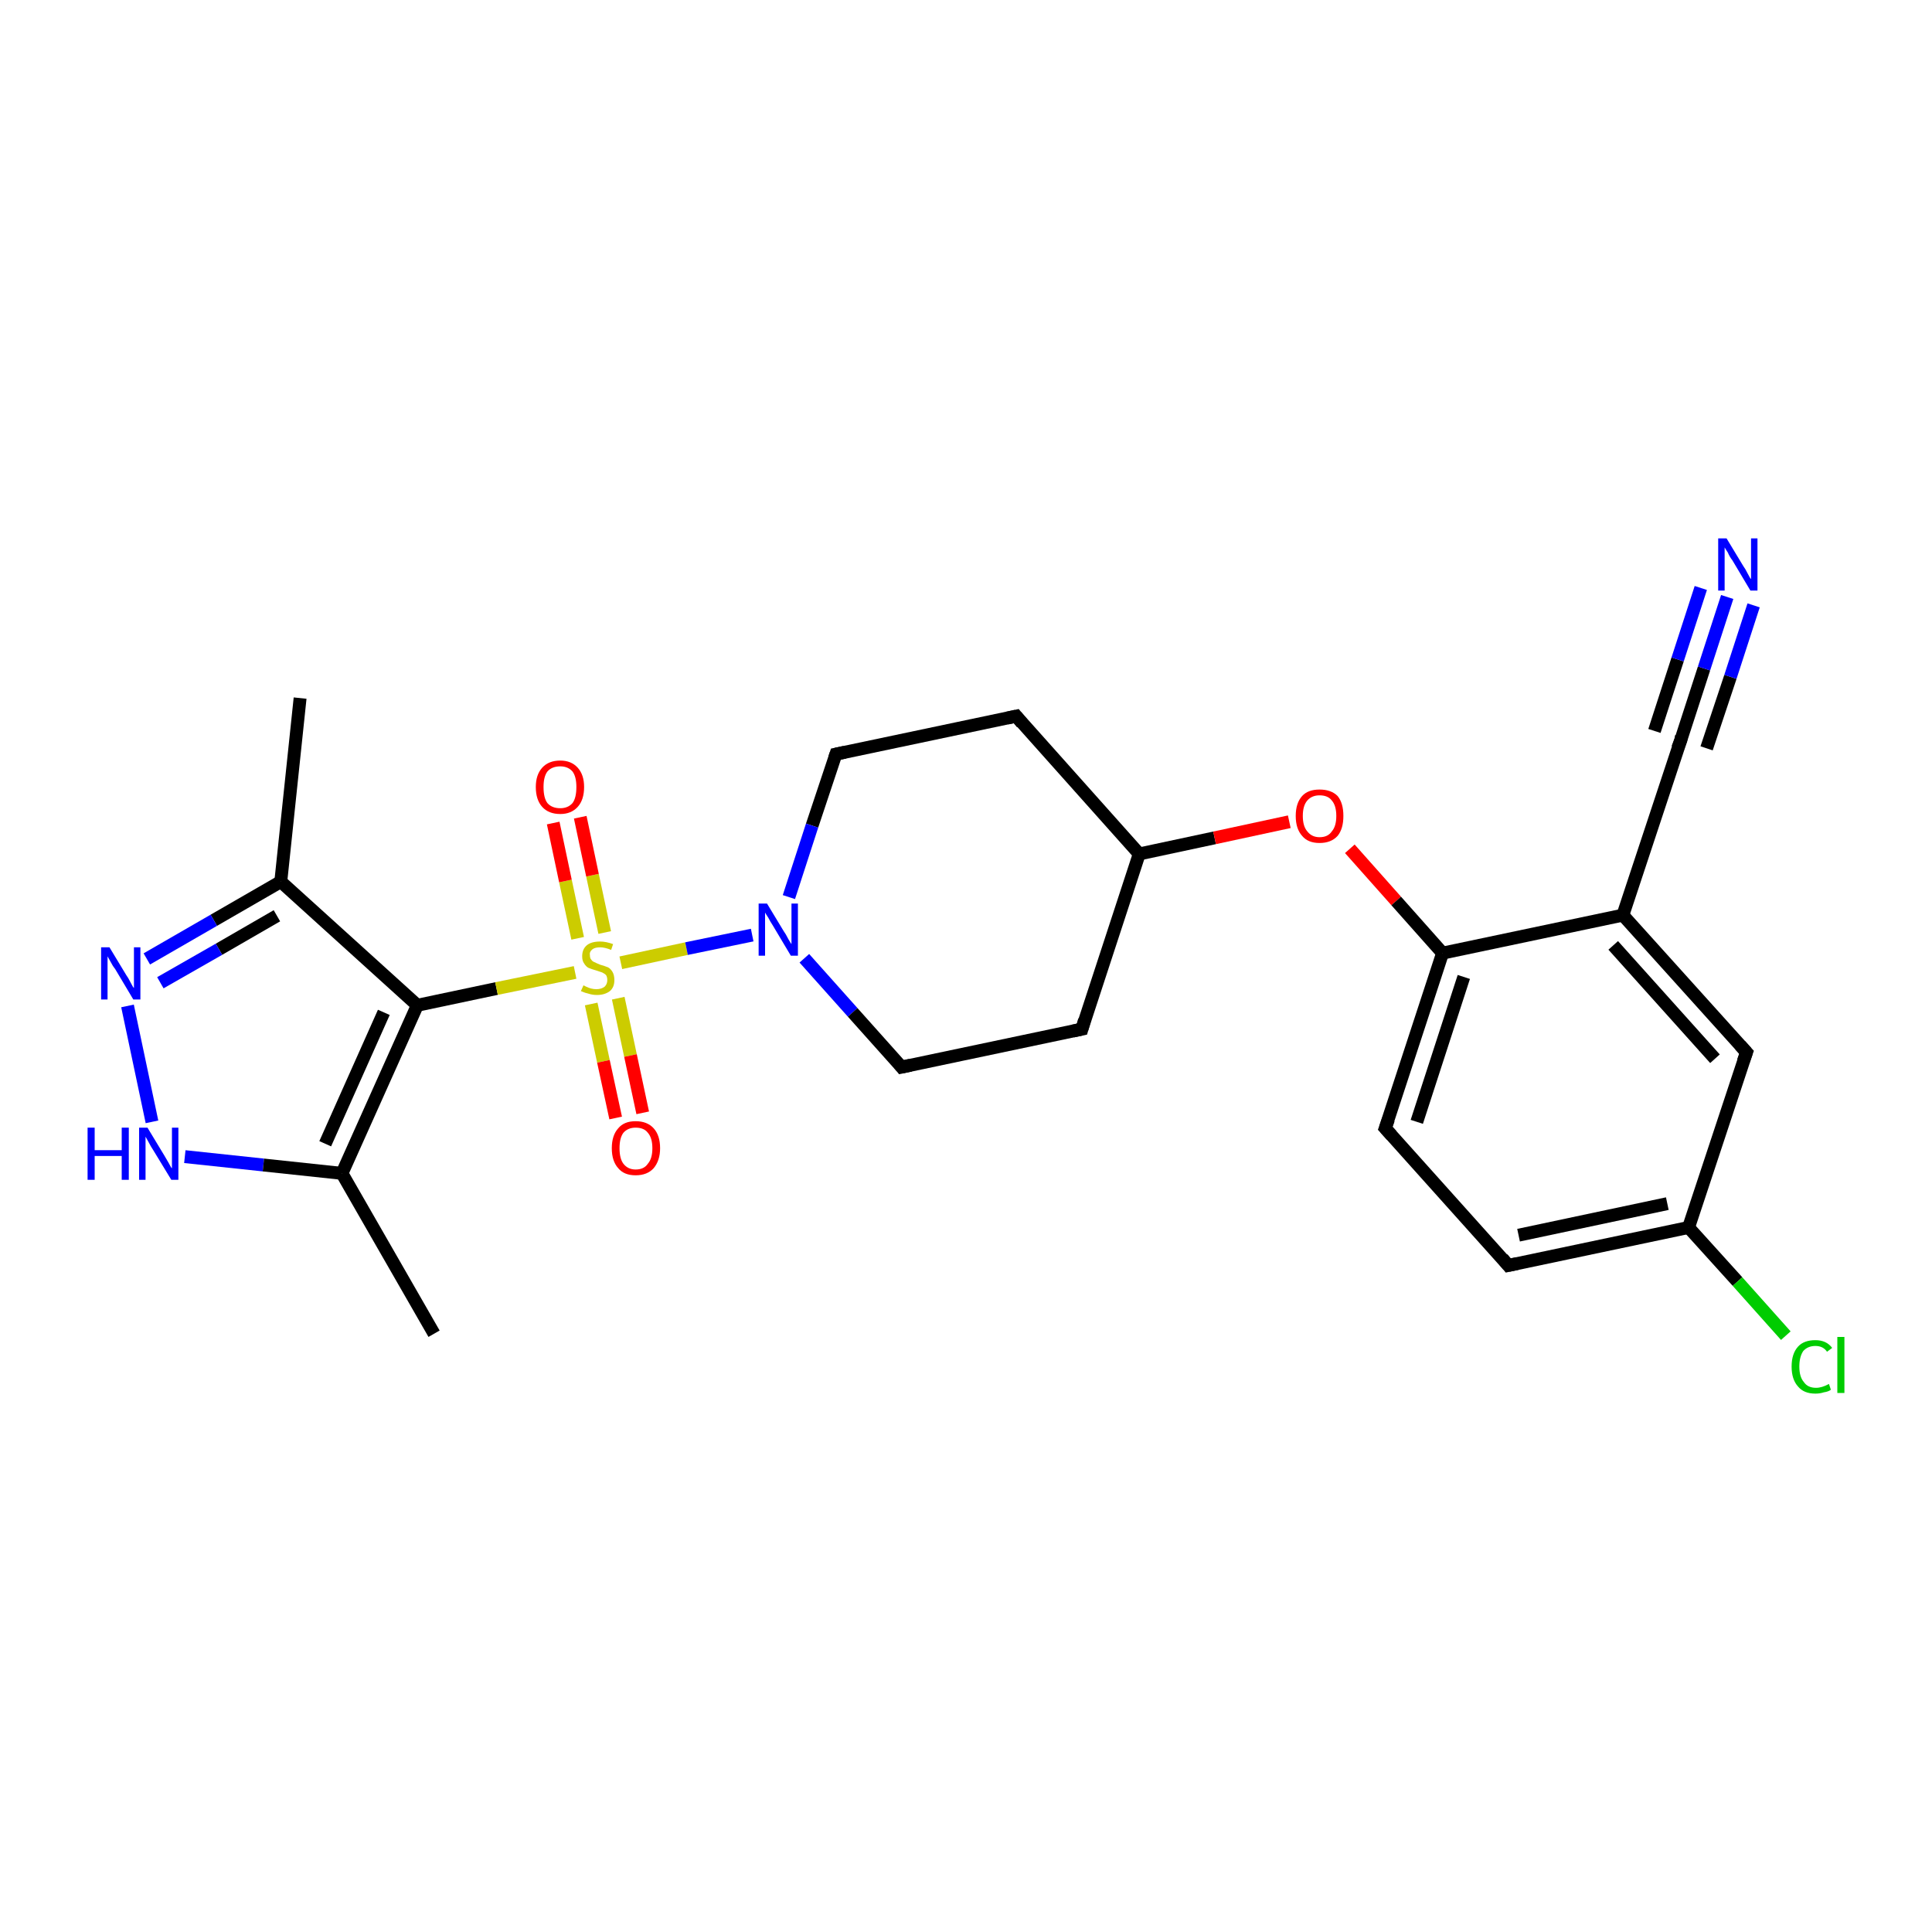 <?xml version='1.0' encoding='iso-8859-1'?>
<svg version='1.1' baseProfile='full'
              xmlns='http://www.w3.org/2000/svg'
                      xmlns:rdkit='http://www.rdkit.org/xml'
                      xmlns:xlink='http://www.w3.org/1999/xlink'
                  xml:space='preserve'
width='300px' height='300px' viewBox='0 0 300 300'>
<!-- END OF HEADER -->
<rect style='opacity:1.0;fill:#FFFFFF;stroke:none' width='300.0' height='300.0' x='0.0' y='0.0'> </rect>
<path class='bond-0 atom-0 atom-1' d='M 46.6,108.4 L 43.6,136.9' style='fill:none;fill-rule:evenodd;stroke:#000000;stroke-width:2.0px;stroke-linecap:butt;stroke-linejoin:miter;stroke-opacity:1' />
<path class='bond-1 atom-1 atom-2' d='M 43.6,136.9 L 33.2,142.9' style='fill:none;fill-rule:evenodd;stroke:#000000;stroke-width:2.0px;stroke-linecap:butt;stroke-linejoin:miter;stroke-opacity:1' />
<path class='bond-1 atom-1 atom-2' d='M 33.2,142.9 L 22.8,148.9' style='fill:none;fill-rule:evenodd;stroke:#0000FF;stroke-width:2.0px;stroke-linecap:butt;stroke-linejoin:miter;stroke-opacity:1' />
<path class='bond-1 atom-1 atom-2' d='M 43.0,142.2 L 34.0,147.4' style='fill:none;fill-rule:evenodd;stroke:#000000;stroke-width:2.0px;stroke-linecap:butt;stroke-linejoin:miter;stroke-opacity:1' />
<path class='bond-1 atom-1 atom-2' d='M 34.0,147.4 L 24.9,152.6' style='fill:none;fill-rule:evenodd;stroke:#0000FF;stroke-width:2.0px;stroke-linecap:butt;stroke-linejoin:miter;stroke-opacity:1' />
<path class='bond-2 atom-2 atom-3' d='M 19.8,156.2 L 23.6,174.2' style='fill:none;fill-rule:evenodd;stroke:#0000FF;stroke-width:2.0px;stroke-linecap:butt;stroke-linejoin:miter;stroke-opacity:1' />
<path class='bond-3 atom-3 atom-4' d='M 28.7,179.6 L 40.9,180.9' style='fill:none;fill-rule:evenodd;stroke:#0000FF;stroke-width:2.0px;stroke-linecap:butt;stroke-linejoin:miter;stroke-opacity:1' />
<path class='bond-3 atom-3 atom-4' d='M 40.9,180.9 L 53.1,182.2' style='fill:none;fill-rule:evenodd;stroke:#000000;stroke-width:2.0px;stroke-linecap:butt;stroke-linejoin:miter;stroke-opacity:1' />
<path class='bond-4 atom-4 atom-5' d='M 53.1,182.2 L 67.4,207.1' style='fill:none;fill-rule:evenodd;stroke:#000000;stroke-width:2.0px;stroke-linecap:butt;stroke-linejoin:miter;stroke-opacity:1' />
<path class='bond-5 atom-4 atom-6' d='M 53.1,182.2 L 64.8,156.1' style='fill:none;fill-rule:evenodd;stroke:#000000;stroke-width:2.0px;stroke-linecap:butt;stroke-linejoin:miter;stroke-opacity:1' />
<path class='bond-5 atom-4 atom-6' d='M 50.5,177.6 L 59.6,157.2' style='fill:none;fill-rule:evenodd;stroke:#000000;stroke-width:2.0px;stroke-linecap:butt;stroke-linejoin:miter;stroke-opacity:1' />
<path class='bond-6 atom-6 atom-7' d='M 64.8,156.1 L 77.1,153.5' style='fill:none;fill-rule:evenodd;stroke:#000000;stroke-width:2.0px;stroke-linecap:butt;stroke-linejoin:miter;stroke-opacity:1' />
<path class='bond-6 atom-6 atom-7' d='M 77.1,153.5 L 89.3,151.0' style='fill:none;fill-rule:evenodd;stroke:#CCCC00;stroke-width:2.0px;stroke-linecap:butt;stroke-linejoin:miter;stroke-opacity:1' />
<path class='bond-7 atom-7 atom-8' d='M 91.8,155.9 L 93.7,164.8' style='fill:none;fill-rule:evenodd;stroke:#CCCC00;stroke-width:2.0px;stroke-linecap:butt;stroke-linejoin:miter;stroke-opacity:1' />
<path class='bond-7 atom-7 atom-8' d='M 93.7,164.8 L 95.6,173.6' style='fill:none;fill-rule:evenodd;stroke:#FF0000;stroke-width:2.0px;stroke-linecap:butt;stroke-linejoin:miter;stroke-opacity:1' />
<path class='bond-7 atom-7 atom-8' d='M 96.0,155.0 L 97.9,163.9' style='fill:none;fill-rule:evenodd;stroke:#CCCC00;stroke-width:2.0px;stroke-linecap:butt;stroke-linejoin:miter;stroke-opacity:1' />
<path class='bond-7 atom-7 atom-8' d='M 97.9,163.9 L 99.8,172.8' style='fill:none;fill-rule:evenodd;stroke:#FF0000;stroke-width:2.0px;stroke-linecap:butt;stroke-linejoin:miter;stroke-opacity:1' />
<path class='bond-8 atom-7 atom-9' d='M 93.9,144.8 L 92.0,135.9' style='fill:none;fill-rule:evenodd;stroke:#CCCC00;stroke-width:2.0px;stroke-linecap:butt;stroke-linejoin:miter;stroke-opacity:1' />
<path class='bond-8 atom-7 atom-9' d='M 92.0,135.9 L 90.1,126.9' style='fill:none;fill-rule:evenodd;stroke:#FF0000;stroke-width:2.0px;stroke-linecap:butt;stroke-linejoin:miter;stroke-opacity:1' />
<path class='bond-8 atom-7 atom-9' d='M 89.7,145.7 L 87.8,136.8' style='fill:none;fill-rule:evenodd;stroke:#CCCC00;stroke-width:2.0px;stroke-linecap:butt;stroke-linejoin:miter;stroke-opacity:1' />
<path class='bond-8 atom-7 atom-9' d='M 87.8,136.8 L 85.9,127.8' style='fill:none;fill-rule:evenodd;stroke:#FF0000;stroke-width:2.0px;stroke-linecap:butt;stroke-linejoin:miter;stroke-opacity:1' />
<path class='bond-9 atom-7 atom-10' d='M 96.4,149.5 L 106.6,147.3' style='fill:none;fill-rule:evenodd;stroke:#CCCC00;stroke-width:2.0px;stroke-linecap:butt;stroke-linejoin:miter;stroke-opacity:1' />
<path class='bond-9 atom-7 atom-10' d='M 106.6,147.3 L 116.8,145.2' style='fill:none;fill-rule:evenodd;stroke:#0000FF;stroke-width:2.0px;stroke-linecap:butt;stroke-linejoin:miter;stroke-opacity:1' />
<path class='bond-10 atom-10 atom-11' d='M 124.9,148.8 L 132.4,157.2' style='fill:none;fill-rule:evenodd;stroke:#0000FF;stroke-width:2.0px;stroke-linecap:butt;stroke-linejoin:miter;stroke-opacity:1' />
<path class='bond-10 atom-10 atom-11' d='M 132.4,157.2 L 140.0,165.7' style='fill:none;fill-rule:evenodd;stroke:#000000;stroke-width:2.0px;stroke-linecap:butt;stroke-linejoin:miter;stroke-opacity:1' />
<path class='bond-11 atom-11 atom-12' d='M 140.0,165.7 L 168.0,159.8' style='fill:none;fill-rule:evenodd;stroke:#000000;stroke-width:2.0px;stroke-linecap:butt;stroke-linejoin:miter;stroke-opacity:1' />
<path class='bond-12 atom-12 atom-13' d='M 168.0,159.8 L 176.9,132.6' style='fill:none;fill-rule:evenodd;stroke:#000000;stroke-width:2.0px;stroke-linecap:butt;stroke-linejoin:miter;stroke-opacity:1' />
<path class='bond-13 atom-13 atom-14' d='M 176.9,132.6 L 157.8,111.2' style='fill:none;fill-rule:evenodd;stroke:#000000;stroke-width:2.0px;stroke-linecap:butt;stroke-linejoin:miter;stroke-opacity:1' />
<path class='bond-14 atom-14 atom-15' d='M 157.8,111.2 L 129.8,117.1' style='fill:none;fill-rule:evenodd;stroke:#000000;stroke-width:2.0px;stroke-linecap:butt;stroke-linejoin:miter;stroke-opacity:1' />
<path class='bond-15 atom-13 atom-16' d='M 176.9,132.6 L 188.6,130.1' style='fill:none;fill-rule:evenodd;stroke:#000000;stroke-width:2.0px;stroke-linecap:butt;stroke-linejoin:miter;stroke-opacity:1' />
<path class='bond-15 atom-13 atom-16' d='M 188.6,130.1 L 200.2,127.6' style='fill:none;fill-rule:evenodd;stroke:#FF0000;stroke-width:2.0px;stroke-linecap:butt;stroke-linejoin:miter;stroke-opacity:1' />
<path class='bond-16 atom-16 atom-17' d='M 209.6,131.8 L 216.8,139.9' style='fill:none;fill-rule:evenodd;stroke:#FF0000;stroke-width:2.0px;stroke-linecap:butt;stroke-linejoin:miter;stroke-opacity:1' />
<path class='bond-16 atom-16 atom-17' d='M 216.8,139.9 L 224.0,148.0' style='fill:none;fill-rule:evenodd;stroke:#000000;stroke-width:2.0px;stroke-linecap:butt;stroke-linejoin:miter;stroke-opacity:1' />
<path class='bond-17 atom-17 atom-18' d='M 224.0,148.0 L 215.1,175.2' style='fill:none;fill-rule:evenodd;stroke:#000000;stroke-width:2.0px;stroke-linecap:butt;stroke-linejoin:miter;stroke-opacity:1' />
<path class='bond-17 atom-17 atom-18' d='M 227.3,151.7 L 220.0,174.2' style='fill:none;fill-rule:evenodd;stroke:#000000;stroke-width:2.0px;stroke-linecap:butt;stroke-linejoin:miter;stroke-opacity:1' />
<path class='bond-18 atom-18 atom-19' d='M 215.1,175.2 L 234.2,196.5' style='fill:none;fill-rule:evenodd;stroke:#000000;stroke-width:2.0px;stroke-linecap:butt;stroke-linejoin:miter;stroke-opacity:1' />
<path class='bond-19 atom-19 atom-20' d='M 234.2,196.5 L 262.2,190.6' style='fill:none;fill-rule:evenodd;stroke:#000000;stroke-width:2.0px;stroke-linecap:butt;stroke-linejoin:miter;stroke-opacity:1' />
<path class='bond-19 atom-19 atom-20' d='M 235.8,191.8 L 258.9,186.9' style='fill:none;fill-rule:evenodd;stroke:#000000;stroke-width:2.0px;stroke-linecap:butt;stroke-linejoin:miter;stroke-opacity:1' />
<path class='bond-20 atom-20 atom-21' d='M 262.2,190.6 L 269.8,199.0' style='fill:none;fill-rule:evenodd;stroke:#000000;stroke-width:2.0px;stroke-linecap:butt;stroke-linejoin:miter;stroke-opacity:1' />
<path class='bond-20 atom-20 atom-21' d='M 269.8,199.0 L 277.3,207.4' style='fill:none;fill-rule:evenodd;stroke:#00CC00;stroke-width:2.0px;stroke-linecap:butt;stroke-linejoin:miter;stroke-opacity:1' />
<path class='bond-21 atom-20 atom-22' d='M 262.2,190.6 L 271.2,163.4' style='fill:none;fill-rule:evenodd;stroke:#000000;stroke-width:2.0px;stroke-linecap:butt;stroke-linejoin:miter;stroke-opacity:1' />
<path class='bond-22 atom-22 atom-23' d='M 271.2,163.4 L 252.0,142.1' style='fill:none;fill-rule:evenodd;stroke:#000000;stroke-width:2.0px;stroke-linecap:butt;stroke-linejoin:miter;stroke-opacity:1' />
<path class='bond-22 atom-22 atom-23' d='M 266.3,164.4 L 250.5,146.8' style='fill:none;fill-rule:evenodd;stroke:#000000;stroke-width:2.0px;stroke-linecap:butt;stroke-linejoin:miter;stroke-opacity:1' />
<path class='bond-23 atom-23 atom-24' d='M 252.0,142.1 L 261.0,114.9' style='fill:none;fill-rule:evenodd;stroke:#000000;stroke-width:2.0px;stroke-linecap:butt;stroke-linejoin:miter;stroke-opacity:1' />
<path class='bond-24 atom-24 atom-25' d='M 261.0,114.9 L 264.6,103.8' style='fill:none;fill-rule:evenodd;stroke:#000000;stroke-width:2.0px;stroke-linecap:butt;stroke-linejoin:miter;stroke-opacity:1' />
<path class='bond-24 atom-24 atom-25' d='M 264.6,103.8 L 268.2,92.7' style='fill:none;fill-rule:evenodd;stroke:#0000FF;stroke-width:2.0px;stroke-linecap:butt;stroke-linejoin:miter;stroke-opacity:1' />
<path class='bond-24 atom-24 atom-25' d='M 256.9,113.5 L 260.5,102.4' style='fill:none;fill-rule:evenodd;stroke:#000000;stroke-width:2.0px;stroke-linecap:butt;stroke-linejoin:miter;stroke-opacity:1' />
<path class='bond-24 atom-24 atom-25' d='M 260.5,102.4 L 264.1,91.3' style='fill:none;fill-rule:evenodd;stroke:#0000FF;stroke-width:2.0px;stroke-linecap:butt;stroke-linejoin:miter;stroke-opacity:1' />
<path class='bond-24 atom-24 atom-25' d='M 265.0,116.2 L 268.7,105.1' style='fill:none;fill-rule:evenodd;stroke:#000000;stroke-width:2.0px;stroke-linecap:butt;stroke-linejoin:miter;stroke-opacity:1' />
<path class='bond-24 atom-24 atom-25' d='M 268.7,105.1 L 272.3,94.0' style='fill:none;fill-rule:evenodd;stroke:#0000FF;stroke-width:2.0px;stroke-linecap:butt;stroke-linejoin:miter;stroke-opacity:1' />
<path class='bond-25 atom-6 atom-1' d='M 64.8,156.1 L 43.6,136.9' style='fill:none;fill-rule:evenodd;stroke:#000000;stroke-width:2.0px;stroke-linecap:butt;stroke-linejoin:miter;stroke-opacity:1' />
<path class='bond-26 atom-15 atom-10' d='M 129.8,117.1 L 126.1,128.2' style='fill:none;fill-rule:evenodd;stroke:#000000;stroke-width:2.0px;stroke-linecap:butt;stroke-linejoin:miter;stroke-opacity:1' />
<path class='bond-26 atom-15 atom-10' d='M 126.1,128.2 L 122.5,139.3' style='fill:none;fill-rule:evenodd;stroke:#0000FF;stroke-width:2.0px;stroke-linecap:butt;stroke-linejoin:miter;stroke-opacity:1' />
<path class='bond-27 atom-23 atom-17' d='M 252.0,142.1 L 224.0,148.0' style='fill:none;fill-rule:evenodd;stroke:#000000;stroke-width:2.0px;stroke-linecap:butt;stroke-linejoin:miter;stroke-opacity:1' />
<path d='M 139.6,165.2 L 140.0,165.7 L 141.4,165.4' style='fill:none;stroke:#000000;stroke-width:2.0px;stroke-linecap:butt;stroke-linejoin:miter;stroke-opacity:1;' />
<path d='M 166.6,160.1 L 168.0,159.8 L 168.4,158.4' style='fill:none;stroke:#000000;stroke-width:2.0px;stroke-linecap:butt;stroke-linejoin:miter;stroke-opacity:1;' />
<path d='M 158.7,112.3 L 157.8,111.2 L 156.4,111.5' style='fill:none;stroke:#000000;stroke-width:2.0px;stroke-linecap:butt;stroke-linejoin:miter;stroke-opacity:1;' />
<path d='M 131.2,116.8 L 129.8,117.1 L 129.6,117.7' style='fill:none;stroke:#000000;stroke-width:2.0px;stroke-linecap:butt;stroke-linejoin:miter;stroke-opacity:1;' />
<path d='M 215.6,173.8 L 215.1,175.2 L 216.1,176.3' style='fill:none;stroke:#000000;stroke-width:2.0px;stroke-linecap:butt;stroke-linejoin:miter;stroke-opacity:1;' />
<path d='M 233.3,195.4 L 234.2,196.5 L 235.6,196.2' style='fill:none;stroke:#000000;stroke-width:2.0px;stroke-linecap:butt;stroke-linejoin:miter;stroke-opacity:1;' />
<path d='M 270.7,164.8 L 271.2,163.4 L 270.2,162.3' style='fill:none;stroke:#000000;stroke-width:2.0px;stroke-linecap:butt;stroke-linejoin:miter;stroke-opacity:1;' />
<path d='M 260.5,116.2 L 261.0,114.9 L 261.1,114.3' style='fill:none;stroke:#000000;stroke-width:2.0px;stroke-linecap:butt;stroke-linejoin:miter;stroke-opacity:1;' />
<path class='atom-2' d='M 17.0 147.1
L 19.6 151.4
Q 19.9 151.8, 20.3 152.6
Q 20.7 153.4, 20.8 153.4
L 20.8 147.1
L 21.8 147.1
L 21.8 155.2
L 20.7 155.2
L 17.9 150.5
Q 17.5 150.0, 17.2 149.4
Q 16.8 148.7, 16.7 148.5
L 16.7 155.2
L 15.7 155.2
L 15.7 147.1
L 17.0 147.1
' fill='#0000FF'/>
<path class='atom-3' d='M 13.6 175.1
L 14.7 175.1
L 14.7 178.6
L 18.9 178.6
L 18.9 175.1
L 20.0 175.1
L 20.0 183.2
L 18.9 183.2
L 18.9 179.5
L 14.7 179.5
L 14.7 183.2
L 13.6 183.2
L 13.6 175.1
' fill='#0000FF'/>
<path class='atom-3' d='M 22.9 175.1
L 25.5 179.4
Q 25.8 179.9, 26.2 180.6
Q 26.6 181.4, 26.7 181.4
L 26.7 175.1
L 27.7 175.1
L 27.7 183.2
L 26.6 183.2
L 23.8 178.6
Q 23.4 178.0, 23.1 177.4
Q 22.7 176.7, 22.6 176.5
L 22.6 183.2
L 21.6 183.2
L 21.6 175.1
L 22.9 175.1
' fill='#0000FF'/>
<path class='atom-7' d='M 90.6 153.0
Q 90.6 153.0, 91.0 153.2
Q 91.4 153.4, 91.8 153.5
Q 92.2 153.6, 92.6 153.6
Q 93.4 153.6, 93.9 153.2
Q 94.3 152.8, 94.3 152.2
Q 94.3 151.7, 94.1 151.4
Q 93.9 151.2, 93.5 151.0
Q 93.2 150.9, 92.6 150.7
Q 91.9 150.5, 91.4 150.3
Q 91.0 150.1, 90.7 149.6
Q 90.4 149.2, 90.4 148.5
Q 90.4 147.4, 91.1 146.8
Q 91.8 146.2, 93.2 146.2
Q 94.1 146.2, 95.2 146.6
L 94.9 147.5
Q 93.9 147.1, 93.2 147.1
Q 92.4 147.1, 92.0 147.4
Q 91.5 147.8, 91.6 148.3
Q 91.6 148.8, 91.8 149.0
Q 92.0 149.3, 92.3 149.4
Q 92.7 149.6, 93.2 149.8
Q 93.9 150.0, 94.4 150.2
Q 94.8 150.4, 95.1 150.9
Q 95.4 151.4, 95.4 152.2
Q 95.4 153.3, 94.7 153.9
Q 93.9 154.5, 92.7 154.5
Q 92.0 154.5, 91.4 154.3
Q 90.9 154.2, 90.2 153.9
L 90.6 153.0
' fill='#CCCC00'/>
<path class='atom-8' d='M 95.0 178.3
Q 95.0 176.3, 96.0 175.2
Q 96.9 174.1, 98.7 174.1
Q 100.5 174.1, 101.5 175.2
Q 102.5 176.3, 102.5 178.3
Q 102.5 180.2, 101.5 181.4
Q 100.5 182.5, 98.7 182.5
Q 96.9 182.5, 96.0 181.4
Q 95.0 180.3, 95.0 178.3
M 98.7 181.6
Q 100.0 181.6, 100.6 180.7
Q 101.3 179.9, 101.3 178.3
Q 101.3 176.7, 100.6 175.9
Q 100.0 175.1, 98.7 175.1
Q 97.5 175.1, 96.8 175.9
Q 96.2 176.7, 96.2 178.3
Q 96.2 179.9, 96.8 180.7
Q 97.5 181.6, 98.7 181.6
' fill='#FF0000'/>
<path class='atom-9' d='M 83.2 122.2
Q 83.2 120.3, 84.2 119.2
Q 85.2 118.1, 87.0 118.1
Q 88.7 118.1, 89.7 119.2
Q 90.7 120.3, 90.7 122.2
Q 90.7 124.2, 89.7 125.3
Q 88.7 126.4, 87.0 126.4
Q 85.2 126.4, 84.2 125.3
Q 83.2 124.2, 83.2 122.2
M 87.0 125.5
Q 88.2 125.5, 88.9 124.7
Q 89.5 123.9, 89.5 122.2
Q 89.5 120.6, 88.9 119.8
Q 88.2 119.0, 87.0 119.0
Q 85.7 119.0, 85.0 119.8
Q 84.4 120.6, 84.4 122.2
Q 84.4 123.9, 85.0 124.7
Q 85.7 125.5, 87.0 125.5
' fill='#FF0000'/>
<path class='atom-10' d='M 119.1 140.3
L 121.7 144.6
Q 122.0 145.0, 122.4 145.8
Q 122.8 146.5, 122.9 146.6
L 122.9 140.3
L 123.9 140.3
L 123.9 148.4
L 122.8 148.4
L 120.0 143.7
Q 119.6 143.1, 119.3 142.5
Q 118.9 141.9, 118.8 141.7
L 118.8 148.4
L 117.8 148.4
L 117.8 140.3
L 119.1 140.3
' fill='#0000FF'/>
<path class='atom-16' d='M 201.2 126.7
Q 201.2 124.7, 202.2 123.6
Q 203.1 122.6, 204.9 122.6
Q 206.7 122.6, 207.7 123.6
Q 208.6 124.7, 208.6 126.7
Q 208.6 128.7, 207.7 129.8
Q 206.7 130.9, 204.9 130.9
Q 203.1 130.9, 202.2 129.8
Q 201.2 128.7, 201.2 126.7
M 204.9 130.0
Q 206.2 130.0, 206.8 129.1
Q 207.5 128.3, 207.5 126.7
Q 207.5 125.1, 206.8 124.3
Q 206.2 123.5, 204.9 123.5
Q 203.7 123.5, 203.0 124.3
Q 202.3 125.1, 202.3 126.7
Q 202.3 128.3, 203.0 129.1
Q 203.7 130.0, 204.9 130.0
' fill='#FF0000'/>
<path class='atom-21' d='M 278.2 212.2
Q 278.2 210.2, 279.2 209.1
Q 280.1 208.1, 281.9 208.1
Q 283.6 208.1, 284.5 209.3
L 283.7 209.9
Q 283.1 209.0, 281.9 209.0
Q 280.7 209.0, 280.0 209.8
Q 279.4 210.7, 279.4 212.2
Q 279.4 213.8, 280.1 214.6
Q 280.7 215.5, 282.0 215.5
Q 282.9 215.5, 284.0 214.9
L 284.3 215.8
Q 283.9 216.1, 283.2 216.2
Q 282.6 216.4, 281.9 216.4
Q 280.1 216.4, 279.2 215.3
Q 278.2 214.2, 278.2 212.2
' fill='#00CC00'/>
<path class='atom-21' d='M 285.3 207.6
L 286.4 207.6
L 286.4 216.3
L 285.3 216.3
L 285.3 207.6
' fill='#00CC00'/>
<path class='atom-25' d='M 268.1 83.6
L 270.7 87.9
Q 271.0 88.3, 271.4 89.1
Q 271.8 89.9, 271.9 89.9
L 271.9 83.6
L 272.9 83.6
L 272.9 91.7
L 271.8 91.7
L 269.0 87.0
Q 268.6 86.5, 268.3 85.8
Q 267.9 85.2, 267.8 85.0
L 267.8 91.7
L 266.8 91.7
L 266.8 83.6
L 268.1 83.6
' fill='#0000FF'/>
</svg>
